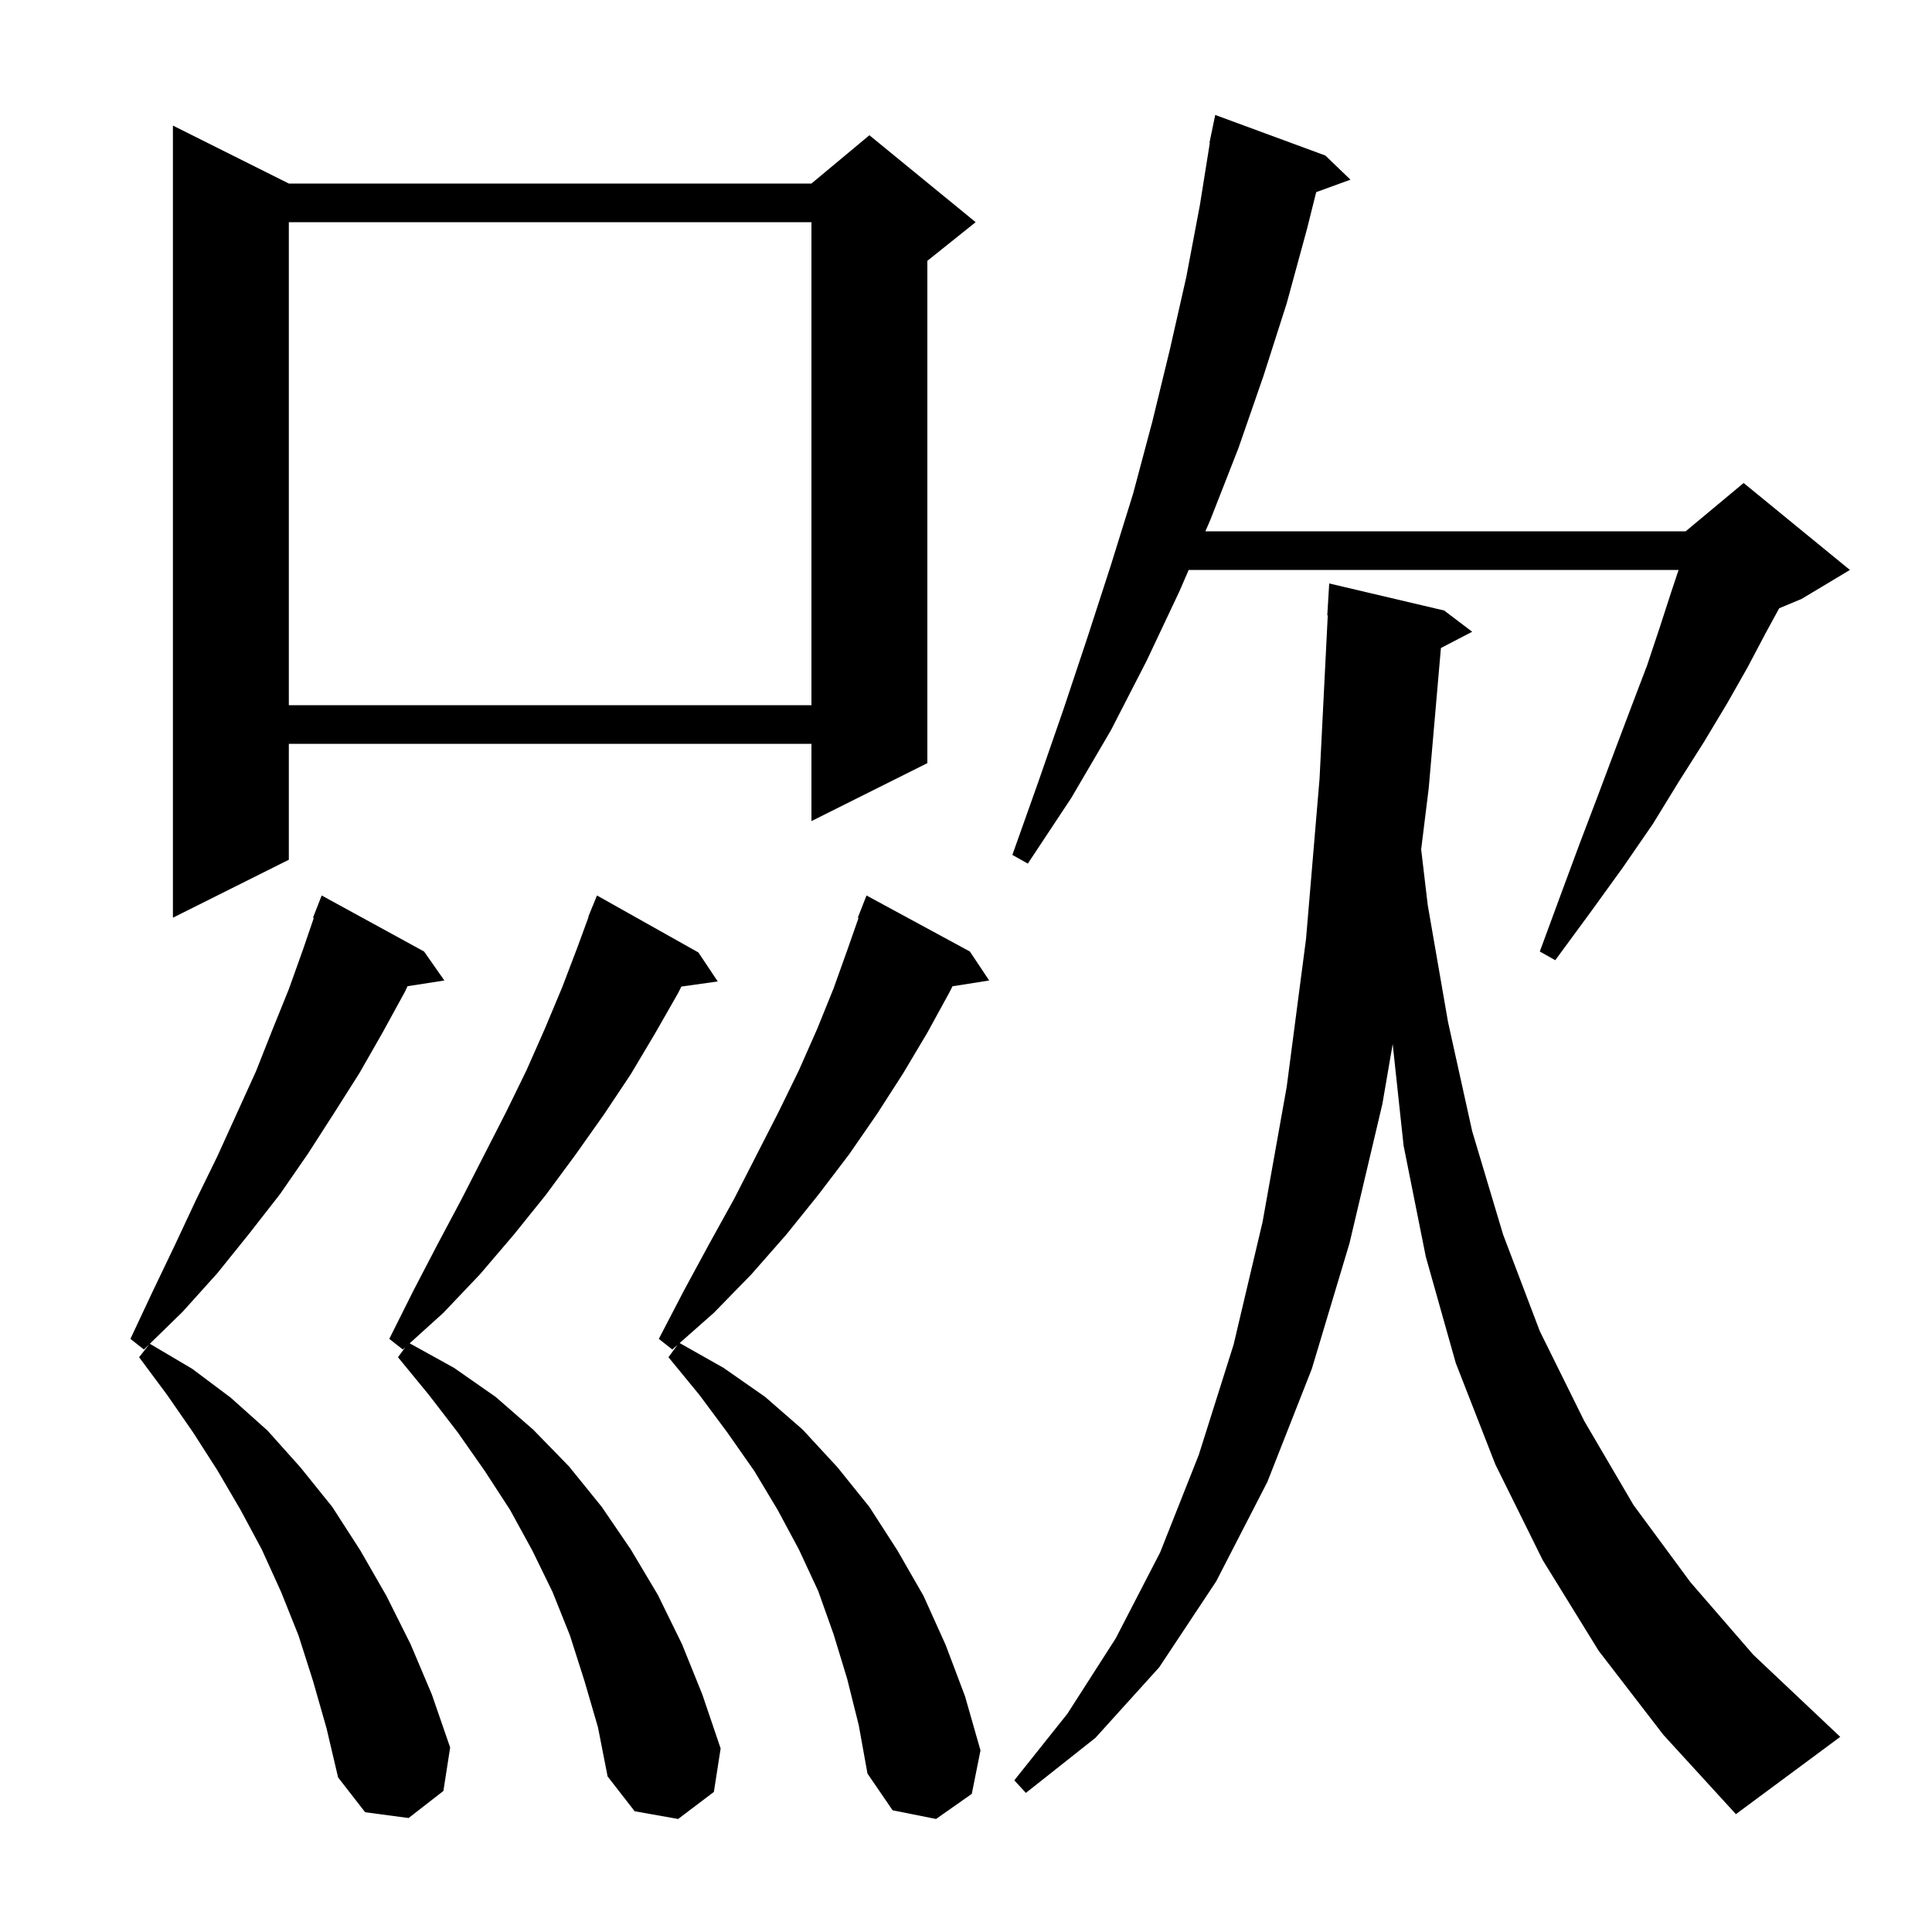 <svg xmlns="http://www.w3.org/2000/svg" xmlns:xlink="http://www.w3.org/1999/xlink" version="1.1" baseProfile="full" viewBox="0 0 200 200" width="200" height="200"><g fill="currentColor"><path d="M 87.7 173.8 L 86.3 169.2 L 84.7 164.7 L 82.7 160.4 L 80.5 156.3 L 78.1 152.3 L 75.3 148.3 L 72.4 144.4 L 69.2 140.5 L 70.13 139.231 L 69.6 139.7 L 68.2 138.6 L 70.8 133.6 L 73.4 128.8 L 76.0 124.1 L 80.6 115.1 L 82.7 110.8 L 84.6 106.5 L 86.3 102.3 L 87.8 98.1 L 88.877 95.023 L 88.8 95.0 L 89.7 92.7 L 100.4 98.5 L 102.4 101.5 L 98.6 102.1 L 98.3 102.7 L 96.0 106.9 L 93.5 111.1 L 90.8 115.3 L 87.9 119.5 L 84.7 123.7 L 81.4 127.8 L 77.8 131.9 L 73.9 135.9 L 70.356 139.032 L 74.9 141.6 L 79.2 144.6 L 83.1 148.0 L 86.7 151.9 L 90.0 156.0 L 92.9 160.5 L 95.6 165.2 L 97.9 170.3 L 99.9 175.6 L 101.5 181.2 L 100.6 185.7 L 96.9 188.3 L 92.4 187.4 L 89.8 183.6 L 88.9 178.6 Z M 60.5 174.0 L 59.0 169.3 L 57.2 164.8 L 55.1 160.5 L 52.8 156.3 L 50.2 152.3 L 47.4 148.3 L 44.4 144.4 L 41.2 140.5 L 41.958 139.467 L 41.7 139.7 L 40.3 138.6 L 42.8 133.6 L 45.3 128.8 L 47.8 124.1 L 52.4 115.1 L 54.5 110.8 L 56.4 106.5 L 58.2 102.2 L 59.8 98.0 L 60.931 94.91 L 60.9 94.9 L 61.223 94.11 L 61.3 93.9 L 61.308 93.903 L 61.8 92.7 L 72.3 98.6 L 74.3 101.6 L 70.536 102.128 L 70.2 102.8 L 67.8 107.0 L 65.3 111.2 L 62.5 115.4 L 59.6 119.5 L 56.5 123.7 L 53.2 127.8 L 49.7 131.9 L 45.9 135.9 L 42.408 139.06 L 47.0 141.6 L 51.3 144.6 L 55.2 148.0 L 58.9 151.8 L 62.3 156.0 L 65.3 160.4 L 68.1 165.1 L 70.6 170.2 L 72.7 175.4 L 74.6 181.0 L 73.9 185.5 L 70.2 188.3 L 65.7 187.5 L 62.9 183.9 L 61.9 178.8 Z M 32.4 174.0 L 30.9 169.3 L 29.1 164.8 L 27.1 160.4 L 24.9 156.3 L 22.5 152.2 L 20.0 148.3 L 17.3 144.4 L 14.4 140.5 L 15.45 139.164 L 14.9 139.7 L 13.5 138.6 L 15.8 133.7 L 18.1 128.9 L 20.3 124.2 L 22.5 119.7 L 26.5 110.9 L 28.2 106.6 L 29.9 102.4 L 31.4 98.2 L 32.484 95.026 L 32.4 95.0 L 33.3 92.7 L 43.9 98.5 L 46.0 101.5 L 42.19 102.091 L 41.9 102.7 L 39.6 106.9 L 37.2 111.1 L 34.6 115.2 L 31.9 119.4 L 29.0 123.6 L 25.8 127.7 L 22.5 131.8 L 18.9 135.8 L 15.51 139.106 L 19.9 141.7 L 23.9 144.7 L 27.7 148.1 L 31.1 151.9 L 34.4 156.0 L 37.3 160.5 L 40.0 165.2 L 42.5 170.2 L 44.7 175.4 L 46.6 180.9 L 45.9 185.4 L 42.3 188.2 L 37.8 187.6 L 35.0 184.0 L 33.8 178.9 Z M 179.7 187.8 L 172.2 179.6 L 165.5 170.9 L 159.7 161.5 L 154.8 151.6 L 150.7 141.1 L 147.6 130.1 L 145.3 118.6 L 144.17 108.08 L 143.1 114.3 L 139.7 128.7 L 135.8 141.7 L 131.2 153.4 L 125.9 163.7 L 120.0 172.6 L 113.4 179.9 L 106.2 185.6 L 105.0 184.3 L 110.5 177.4 L 115.5 169.6 L 120.1 160.7 L 124.1 150.6 L 127.7 139.2 L 130.7 126.5 L 133.2 112.5 L 135.2 97.2 L 136.6 80.6 L 137.45 63.698 L 137.4 63.7 L 137.6 60.4 L 149.5 63.2 L 152.4 65.4 L 149.163 67.081 L 147.9 81.6 L 147.118 87.928 L 147.8 93.7 L 149.9 105.8 L 152.4 117.1 L 155.6 127.8 L 159.4 137.8 L 164.0 147.1 L 169.1 155.8 L 175.0 163.8 L 181.5 171.3 L 190.5 179.8 Z M 137.2 16.1 L 139.8 18.6 L 136.252 19.89 L 135.3 23.7 L 133.2 31.4 L 130.8 38.9 L 128.2 46.4 L 125.3 53.8 L 124.781 55.0 L 174.5 55.0 L 180.5 50.0 L 191.5 59.0 L 186.5 62.0 L 184.182 62.966 L 182.8 65.5 L 180.9 69.1 L 178.8 72.8 L 176.4 76.8 L 173.8 80.9 L 171.1 85.3 L 168.0 89.8 L 164.6 94.5 L 161.0 99.4 L 159.4 98.5 L 161.5 92.8 L 163.5 87.4 L 165.4 82.4 L 167.2 77.6 L 168.9 73.1 L 170.5 68.9 L 171.8 65.0 L 173.0 61.3 L 173.767 59.0 L 123.051 59.0 L 122.1 61.2 L 118.7 68.4 L 115.0 75.6 L 110.9 82.6 L 106.4 89.4 L 104.8 88.5 L 107.5 80.9 L 110.1 73.4 L 112.6 65.9 L 115.0 58.5 L 117.3 51.1 L 119.3 43.6 L 121.1 36.2 L 122.8 28.7 L 124.2 21.3 L 125.239 14.804 L 125.2 14.8 L 125.376 13.947 L 125.4 13.8 L 125.407 13.801 L 125.8 11.9 Z M 29.9 19.0 L 84.0 19.0 L 90.0 14.0 L 101.0 23.0 L 96.0 27.0 L 96.0 79.0 L 84.0 85.0 L 84.0 77.0 L 29.9 77.0 L 29.9 89.0 L 17.9 95.0 L 17.9 13.0 Z M 29.9 23.0 L 29.9 73.0 L 84.0 73.0 L 84.0 23.0 Z "/></g></svg>